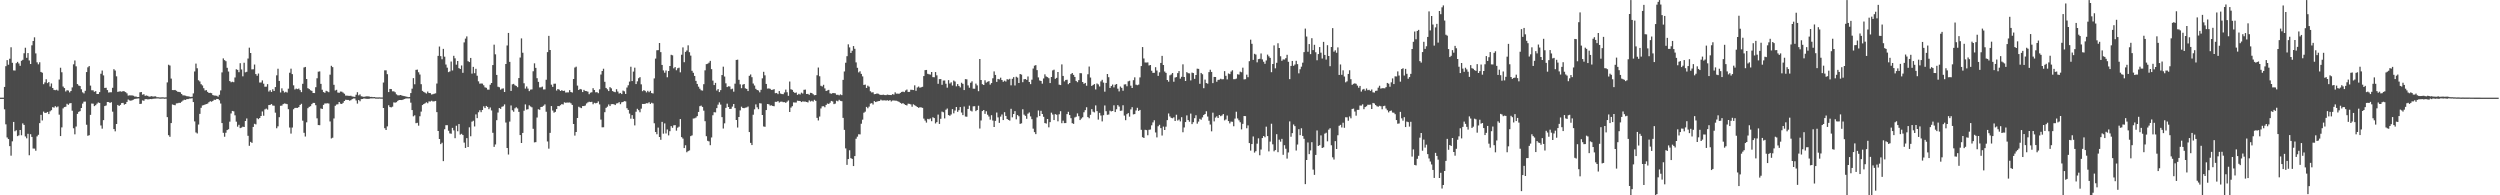 <?xml version="1.0" encoding="UTF-8"?>
<svg xmlns="http://www.w3.org/2000/svg" width="1920" height="150">
  <path d="M0 75.000h1v1.000H0zM1 75.000h1v1.000H1zM2 75.000h1v1.000H2zM3 66.769h1v17.220H3zM4 50.840h1v44.670H4zM5 46.162h1v59.425H5zM6 49.699h1v57.100H6zM7 45.127h1v67.099H7zM8 36.290h1v83.248H8zM9 48.254h1v60.291H9zM10 54.073h1v39.558H10zM11 54.182h1v46.612H11zM12 48.512h1v51.522H12zM13 47.509h1v57.020H13zM14 48.753h1v55.219H14zM15 50.513h1v49.322H15zM16 46.677h1v57.228H16zM17 45.915h1v48.848H17zM18 40.899h1v55.062H18zM19 36.683h1v68.135H19zM20 44.401h1v61.847H20zM21 40.766h1v62.003H21zM22 46.442h1v72.790H22zM23 49.128h1v53.924H23zM24 34.808h1v70.377H24zM25 31.492h1v82.585H25zM26 28.660h1v85.490H26zM27 41.005h1v74.740H27zM28 47.853h1v56.881H28zM29 49.432h1v54.091H29zM30 47.804h1v46.758H30zM31 55.261h1v32.974H31zM32 55.857h1v36.648H32zM33 64.674h1v21.034H33zM34 63.305h1v23.447H34zM35 60.880h1v25.756H35zM36 63.850h1v22.101H36zM37 63.033h1v24.586H37zM38 66.413h1v19.081H38zM39 64.117h1v20.524H39zM40 67.581h1v14.678H40zM41 69.036h1v13.651H41zM42 69.275h1v12.309H42zM43 68.913h1v13.522H43zM44 69.598h1v12.150H44zM45 61.084h1v26.965H45zM46 52.004h1v52.486H46zM47 55.493h1v42.345H47zM48 66.453h1v16.809H48zM49 67.647h1v14.566H49zM50 70.249h1v11.740H50zM51 69.294h1v10.432H51zM52 69.554h1v10.957H52zM53 70.958h1v8.434H53zM54 69.897h1v9.242H54zM55 67.124h1v17.907H55zM56 49.426h1v49.081H56zM57 46.433h1v56.717H57zM58 50.949h1v46.231H58zM59 64.555h1v22.881H59zM60 65.694h1v20.216H60zM61 66.111h1v19.225H61zM62 68.570h1v14.383H62zM63 70.925h1v8.652H63zM64 71.713h1v6.389H64zM65 69.710h1v8.314H65zM66 55.339h1v40.435H66zM67 51.705h1v52.588H67zM68 50.731h1v53.111H68zM69 65.745h1v22.489H69zM70 69.308h1v10.231H70zM71 69.367h1v10.249H71zM72 70.492h1v11.003H72zM73 70.005h1v10.765H73zM74 72.198h1v7.444H74zM75 72.190h1v6.509H75zM76 70.742h1v8.317H76zM77 56.651h1v39.711H77zM78 54.155h1v44.658H78zM79 57.897h1v34.368H79zM80 67.525h1v13.928H80zM81 67.381h1v13.593H81zM82 69.161h1v9.196H82zM83 71.059h1v7.338H83zM84 70.841h1v8.198H84zM85 70.869h1v7.629H85zM86 67.442h1v18.318H86zM87 53.157h1v45.953H87zM88 54.170h1v46.679H88zM89 58.605h1v36.610H89zM90 70.562h1v10.016H90zM91 70.231h1v11.157H91zM92 70.152h1v10.376H92zM93 70.431h1v8.718H93zM94 69.964h1v9.039H94zM95 70.215h1v10.129H95zM96 70.770h1v9.095H96zM97 71.675h1v6.619H97zM98 73.425h1v3.038H98zM99 73.238h1v3.885H99zM100 73.283h1v4.064H100zM101 73.258h1v3.729H101zM102 73.518h1v3.021H102zM103 74.124h1v1.851H103zM104 74.153h1v1.678H104zM105 74.568h1v1.086H105zM106 74.471h1v1.104H106zM107 70.901h1v8.992H107zM108 70.638h1v9.020H108zM109 72.717h1v4.384H109zM110 72.334h1v5.062H110zM111 73.588h1v2.576H111zM112 73.322h1v2.794H112zM113 73.631h1v2.689H113zM114 74.265h1v1.947H114zM115 74.061h1v1.995H115zM116 73.817h1v2.328H116zM117 74.196h1v1.707H117zM118 74.026h1v1.736H118zM119 73.979h1v1.755H119zM120 74.642h1v1.000H120zM121 74.629h1v1.000H121zM122 74.799h1v1.000H122zM123 74.824h1v1.000H123zM124 74.723h1v1.000H124zM125 74.746h1v1.000H125zM126 74.854h1v1.000H126zM127 74.766h1v1.000H127zM128 63.281h1v26.695H128zM129 49.733h1v54.082H129zM130 50.304h1v54.734H130zM131 60.377h1v34.159H131zM132 69.180h1v11.025H132zM133 69.220h1v11.347H133zM134 69.074h1v11.779H134zM135 69.742h1v9.675H135zM136 70.447h1v8.854H136zM137 70.619h1v8.329H137zM138 70.881h1v8.122H138zM139 72.153h1v5.971H139zM140 73.202h1v4.081H140zM141 73.247h1v3.370H141zM142 73.483h1v3.267H142zM143 73.881h1v2.262H143zM144 73.967h1v2.141H144zM145 74.200h1v1.525H145zM146 74.441h1v1.224H146zM147 74.300h1v1.164H147zM148 71.751h1v6.618H148zM149 54.875h1v38.360H149zM150 48.865h1v52.876H150zM151 52.409h1v50.084H151zM152 61.639h1v33.988H152zM153 62.573h1v24.894H153zM154 64.684h1v18.088H154zM155 65.640h1v15.357H155zM156 67.720h1v12.997H156zM157 69.484h1v10.792H157zM158 69.226h1v10.679H158zM159 70.545h1v9.003H159zM160 71.420h1v7.062H160zM161 71.247h1v6.488H161zM162 71.581h1v6.573H162zM163 72.995h1v4.536H163zM164 73.392h1v3.205H164zM165 73.422h1v3.261H165zM166 73.574h1v2.398H166zM167 74.238h1v1.808H167zM168 72.813h1v4.183H168zM169 69.420h1v10.073H169zM170 55.620h1v38.898H170zM171 44.849h1v57.133H171zM172 46.168h1v58.850H172zM173 46.980h1v54.953H173zM174 52.087h1v47.805H174zM175 54.922h1v44.378H175zM176 62.243h1v31.177H176zM177 63.197h1v23.919H177zM178 62.783h1v22.405H178zM179 63.149h1v22.356H179zM180 59.505h1v29.054H180zM181 53.187h1v40.240H181zM182 53.662h1v43.605H182zM183 55.466h1v40.393H183zM184 48.517h1v49.914H184zM185 53.359h1v44.641H185zM186 58.625h1v38.662H186zM187 48.198h1v49.354H187zM188 55.573h1v37.354H188zM189 55.159h1v35.806H189zM190 44.953h1v59.319H190zM191 36.631h1v75.330H191zM192 40.697h1v68.266H192zM193 53.293h1v56.446H193zM194 53.192h1v44.288H194zM195 49.556h1v45.541H195zM196 56.881h1v38.656H196zM197 58.148h1v32.615H197zM198 56.458h1v35.096H198zM199 63.376h1v27.224H199zM200 63.356h1v25.752H200zM201 61.733h1v23.862H201zM202 64.265h1v24.623H202zM203 66.594h1v17.437H203zM204 66.537h1v16.855H204zM205 64.600h1v19.583H205zM206 70.281h1v10.421H206zM207 69.290h1v11.249H207zM208 70.606h1v9.331H208zM209 68.564h1v12.464H209zM210 69.901h1v11.316H210zM211 66.888h1v19.654H211zM212 57.832h1v40.681H212zM213 52.781h1v44.238H213zM214 62.146h1v27.845H214zM215 71.035h1v10.197H215zM216 67.836h1v13.284H216zM217 69.755h1v10.216H217zM218 71.046h1v8.422H218zM219 70.487h1v9.180H219zM220 71.065h1v8.923H220zM221 68.108h1v15.753H221zM222 55.867h1v42.067H222zM223 52.720h1v49.863H223zM224 56.909h1v41.029H224zM225 65.543h1v18.374H225zM226 68.693h1v14.216H226zM227 68.033h1v14.783H227zM228 68.464h1v14.432H228zM229 68.017h1v14.221H229zM230 69.226h1v11.346H230zM231 70.737h1v8.967H231zM232 64.372h1v28.325H232zM233 51.794h1v50.195H233zM234 51.417h1v53.439H234zM235 60.650h1v33.280H235zM236 67.725h1v15.371H236zM237 68.414h1v13.634H237zM238 69.315h1v12.255H238zM239 69.788h1v10.184H239zM240 71.407h1v7.604H240zM241 71.457h1v7.582H241zM242 66.955h1v13.863H242zM243 60.099h1v30.794H243zM244 55.039h1v41.004H244zM245 54.847h1v41.287H245zM246 64.412h1v18.889H246zM247 68.931h1v14.757H247zM248 70.690h1v9.862H248zM249 71.253h1v8.205H249zM250 69.725h1v9.724H250zM251 70.188h1v9.108H251zM252 70.818h1v8.699H252zM253 57.340h1v35.936H253zM254 50.528h1v55.809H254zM255 51.563h1v54.204H255zM256 65.128h1v25.879H256zM257 69.487h1v11.793H257zM258 68.942h1v11.328H258zM259 71.076h1v9.011H259zM260 71.290h1v7.029H260zM261 70.278h1v9.318H261zM262 70.415h1v9.454H262zM263 71.097h1v7.835H263zM264 71.981h1v5.584H264zM265 73.431h1v3.147H265zM266 73.410h1v3.352H266zM267 73.584h1v3.141H267zM268 73.637h1v3.665H268zM269 73.547h1v3.411H269zM270 74.097h1v2.013H270zM271 74.248h1v1.398H271zM272 74.418h1v1.193H272zM273 72.766h1v4.395H273zM274 70.816h1v8.768H274zM275 73.222h1v3.555H275zM276 72.475h1v5.287H276zM277 73.939h1v2.194H277zM278 74.154h1v1.878H278zM279 74.376h1v1.218H279zM280 74.139h1v1.642H280zM281 73.992h1v1.901H281zM282 73.987h1v1.937H282zM283 74.066h1v1.813H283zM284 74.435h1v1.129H284zM285 74.396h1v1.153H285zM286 74.585h1v1.000H286zM287 74.491h1v1.023H287zM288 74.769h1v1.000H288zM289 74.801h1v1.000H289zM290 74.809h1v1.000H290zM291 74.750h1v1.000H291zM292 74.849h1v1.000H292zM293 74.847h1v1.000H293zM294 63.362h1v19.596H294zM295 54.036h1v44.430H295zM296 54.010h1v45.850H296zM297 56.970h1v40.096H297zM298 70.710h1v10.149H298zM299 68.317h1v13.887H299zM300 68.403h1v14.088H300zM301 70.141h1v11.758H301zM302 70.165h1v8.458H302zM303 70.844h1v8.010H303zM304 72.452h1v6.056H304zM305 73.157h1v4.315H305zM306 73.275h1v3.518H306zM307 72.971h1v3.806H307zM308 73.276h1v3.564H308zM309 73.604h1v3.004H309zM310 73.851h1v2.233H310zM311 74.044h1v1.691H311zM312 74.312h1v1.260H312zM313 74.609h1v1.000H313zM314 74.492h1v1.067H314zM315 71.462h1v7.392H315zM316 68.099h1v16.426H316zM317 59.985h1v29.345H317zM318 64.725h1v23.851H318zM319 53.651h1v40.967H319zM320 53.430h1v40.881H320zM321 55.513h1v40.996H321zM322 57.245h1v32.051H322zM323 64.676h1v21.058H323zM324 69.762h1v10.911H324zM325 70.587h1v9.306H325zM326 71.171h1v8.120H326zM327 71.858h1v6.669H327zM328 70.299h1v9.019H328zM329 71.400h1v6.476H329zM330 71.550h1v6.413H330zM331 72.627h1v4.725H331zM332 72.351h1v5.594H332zM333 71.978h1v5.869H333zM334 71.666h1v5.832H334zM335 64.131h1v21.992H335zM336 42.895h1v57.702H336zM337 35.724h1v71.003H337zM338 43.101h1v67.614H338zM339 45.526h1v64.109H339zM340 37.552h1v86.185H340zM341 43.507h1v55.764H341zM342 49.567h1v46.588H342zM343 51.973h1v44.168H343zM344 55.390h1v45.005H344zM345 54.858h1v47.567H345zM346 47.234h1v55.458H346zM347 54.134h1v44.060H347zM348 42.879h1v57.285H348zM349 44.789h1v61.363H349zM350 49.650h1v46.898H350zM351 46.847h1v53.956H351zM352 52.333h1v42.941H352zM353 53.008h1v50.373H353zM354 50.264h1v52.517H354zM355 55.908h1v47.842H355zM356 32.554h1v76.987H356zM357 29.633h1v83.974H357zM358 27.930h1v78.171H358zM359 47.026h1v65.851H359zM360 47.658h1v50.145H360zM361 44.468h1v60.196H361zM362 56.515h1v36.925H362zM363 51.377h1v41.335H363zM364 56.228h1v40.908H364zM365 52.832h1v35.008H365zM366 58.171h1v32.534H366zM367 62.464h1v23.734H367zM368 64.255h1v20.418H368zM369 64.102h1v22.085H369zM370 64.206h1v20.298H370zM371 65.497h1v16.153H371zM372 67.080h1v15.898H372zM373 67.427h1v13.938H373zM374 68.813h1v13.313H374zM375 68.861h1v15.007H375zM376 65.063h1v17.490H376zM377 63.756h1v21.066H377zM378 49.996h1v51.984H378zM379 34.305h1v78.489H379zM380 41.720h1v69.232H380zM381 57.542h1v34.775H381zM382 66.628h1v19.772H382zM383 67.000h1v15.991H383zM384 68.869h1v14.759H384zM385 68.104h1v13.911H385zM386 67.902h1v13.705H386zM387 70.667h1v9.517H387zM388 49.161h1v44.926H388zM389 34.908h1v78.774H389zM390 25.302h1v93.361H390zM391 47.539h1v45.862H391zM392 69.835h1v11.152H392zM393 64.775h1v19.901H393zM394 64.407h1v21.382H394zM395 65.490h1v17.704H395zM396 65.972h1v16.412H396zM397 66.980h1v16.323H397zM398 59.944h1v25.995H398zM399 44.165h1v59.552H399zM400 29.472h1v80.333H400zM401 40.489h1v61.581H401zM402 63.931h1v21.136H402zM403 68.048h1v12.132H403zM404 66.396h1v17.798H404zM405 68.047h1v15.801H405zM406 69.989h1v10.899H406zM407 68.804h1v12.950H407zM408 68.680h1v13.729H408zM409 54.745h1v44.160H409zM410 48.617h1v60.757H410zM411 52.138h1v57.023H411zM412 60.073h1v30.188H412zM413 62.872h1v21.033H413zM414 67.135h1v17.192H414zM415 67.086h1v15.085H415zM416 66.497h1v15.456H416zM417 68.706h1v12.512H417zM418 68.647h1v11.511H418zM419 61.241h1v24.548H419zM420 40.053h1v68.582H420zM421 27.554h1v86.600H421zM422 38.411h1v63.647H422zM423 65.034h1v16.446H423zM424 66.714h1v18.198H424zM425 64.326h1v22.190H425zM426 64.279h1v21.636H426zM427 69.541h1v14.207H427zM428 68.340h1v13.081H428zM429 68.859h1v12.717H429zM430 69.904h1v10.869H430zM431 69.237h1v10.689H431zM432 69.866h1v10.399H432zM433 69.650h1v8.961H433zM434 71.071h1v7.902H434zM435 70.964h1v7.804H435zM436 70.950h1v7.833H436zM437 69.246h1v9.451H437zM438 70.665h1v8.691H438zM439 71.060h1v9.538H439zM440 60.685h1v34.527H440zM441 51.878h1v52.276H441zM442 51.196h1v50.170H442zM443 65.748h1v24.862H443zM444 69.137h1v12.836H444zM445 68.323h1v14.258H445zM446 68.636h1v14.433H446zM447 70.688h1v10.769H447zM448 69.036h1v12.436H448zM449 69.866h1v11.202H449zM450 69.972h1v9.466H450zM451 70.425h1v8.230H451zM452 72.325h1v5.819H452zM453 71.183h1v7.209H453zM454 70.840h1v7.363H454zM455 67.734h1v12.352H455zM456 69.098h1v9.873H456zM457 70.913h1v8.458H457zM458 70.783h1v8.248H458zM459 71.577h1v6.294H459zM460 68.583h1v11.588H460zM461 57.259h1v34.590H461zM462 54.537h1v43.278H462zM463 52.768h1v44.978H463zM464 62.800h1v23.364H464zM465 67.528h1v15.317H465zM466 68.596h1v13.305H466zM467 69.953h1v10.264H467zM468 66.932h1v14.534H468zM469 67.856h1v12.160H469zM470 69.924h1v10.019H470zM471 70.488h1v9.569H471zM472 70.818h1v9.884H472zM473 68.485h1v10.971H473zM474 70.293h1v8.984H474zM475 71.830h1v6.629H475zM476 71.375h1v8.634H476zM477 72.224h1v6.388H477zM478 69.574h1v8.748H478zM479 70.132h1v7.523H479zM480 72.120h1v5.738H480zM481 67.243h1v15.866H481zM482 65.497h1v18.947H482zM483 62.673h1v24.580H483zM484 51.228h1v39.920H484zM485 62.272h1v26.164H485zM486 55.000h1v36.286H486zM487 51.960h1v44.358H487zM488 64.571h1v21.263H488zM489 62.438h1v21.099H489zM490 60.046h1v24.609H490zM491 59.217h1v27.026H491zM492 64.776h1v18.691H492zM493 70.033h1v9.771H493zM494 69.175h1v10.682H494zM495 69.779h1v9.920H495zM496 70.972h1v8.300H496zM497 69.751h1v9.612H497zM498 70.820h1v7.735H498zM499 69.741h1v10.078H499zM500 71.467h1v7.438H500zM501 71.757h1v7.646H501zM502 60.234h1v34.421H502zM503 44.990h1v56.372H503zM504 38.604h1v64.536H504zM505 38.509h1v59.513H505zM506 33.017h1v72.184H506zM507 40.034h1v67.337H507zM508 49.873h1v43.720H508zM509 54.071h1v48.572H509zM510 55.861h1v38.925H510zM511 54.117h1v48.362H511zM512 59.316h1v40.114H512zM513 54.541h1v49.458H513zM514 50.713h1v50.031H514zM515 42.089h1v54.773H515zM516 42.501h1v55.667H516zM517 52.476h1v43.780H517zM518 51.496h1v44.585H518zM519 53.977h1v46.395H519zM520 52.419h1v45.619H520zM521 51.951h1v45.306H521zM522 55.541h1v35.881H522zM523 42.053h1v63.247H523zM524 36.390h1v70.067H524zM525 47.765h1v65.939H525zM526 39.847h1v71.735H526zM527 38.780h1v78.147H527zM528 34.839h1v81.212H528zM529 40.069h1v75.429H529zM530 42.692h1v61.840H530zM531 54.373h1v49.627H531zM532 55.924h1v35.099H532zM533 58.311h1v32.582H533zM534 62.127h1v28.179H534zM535 64.442h1v24.736H535zM536 66.544h1v19.439H536zM537 68.166h1v13.378H537zM538 69.339h1v11.752H538zM539 69.605h1v12.504H539zM540 64.684h1v20.299H540zM541 53.995h1v39.111H541zM542 49.254h1v55.355H542zM543 48.947h1v59.176H543zM544 48.150h1v60.440H544zM545 46.750h1v64.745H545zM546 53.086h1v52.492H546zM547 61.882h1v26.656H547zM548 65.335h1v20.836H548zM549 63.644h1v22.690H549zM550 69.538h1v13.519H550zM551 68.422h1v11.983H551zM552 70.700h1v7.966H552zM553 69.214h1v11.107H553zM554 57.639h1v32.298H554zM555 51.179h1v47.532H555zM556 58.781h1v35.920H556zM557 63.991h1v18.864H557zM558 66.844h1v12.786H558zM559 66.265h1v15.894H559zM560 66.400h1v17.293H560zM561 68.543h1v15.013H561zM562 68.076h1v13.801H562zM563 70.398h1v9.488H563zM564 64.252h1v18.809H564zM565 46.040h1v46.131H565zM566 45.820h1v52.115H566zM567 61.295h1v28.565H567zM568 64.755h1v20.041H568zM569 67.747h1v14.188H569zM570 65.012h1v17.922H570zM571 64.524h1v18.597H571zM572 67.824h1v14.858H572zM573 68.313h1v14.160H573zM574 69.933h1v11.910H574zM575 58.193h1v43.237H575zM576 57.174h1v52.569H576zM577 59.313h1v52.119H577zM578 64.165h1v23.974H578zM579 65.709h1v18.234H579zM580 68.188h1v12.010H580zM581 69.108h1v13.313H581zM582 69.485h1v14.372H582zM583 70.903h1v8.345H583zM584 68.944h1v10.496H584zM585 60.162h1v28.169H585zM586 55.130h1v41.996H586zM587 57.877h1v39.528H587zM588 64.444h1v20.096H588zM589 68.030h1v11.842H589zM590 67.887h1v12.233H590zM591 68.213h1v12.869H591zM592 69.074h1v11.838H592zM593 68.893h1v12.518H593zM594 68.429h1v13.192H594zM595 71.580h1v6.620H595zM596 71.368h1v6.868H596zM597 72.303h1v5.330H597zM598 69.963h1v8.796H598zM599 71.836h1v6.294H599zM600 72.238h1v5.798H600zM601 72.330h1v6.142H601zM602 71.023h1v7.393H602zM603 68.835h1v10.150H603zM604 70.862h1v7.238H604zM605 73.579h1v3.596H605zM606 62.624h1v23.406H606zM607 68.547h1v14.113H607zM608 68.995h1v12.558H608zM609 70.558h1v8.074H609zM610 71.449h1v7.279H610zM611 71.016h1v7.738H611zM612 72.846h1v4.478H612zM613 72.043h1v5.449H613zM614 72.563h1v5.029H614zM615 71.172h1v7.200H615zM616 71.839h1v6.027H616zM617 68.948h1v9.078H617zM618 68.790h1v9.240H618zM619 72.175h1v6.181H619zM620 72.100h1v6.619H620zM621 72.802h1v4.288H621zM622 71.269h1v6.695H622zM623 71.465h1v5.929H623zM624 72.342h1v5.674H624zM625 73.163h1v3.500H625zM626 72.938h1v4.537H626zM627 57.795h1v32.739H627zM628 51.889h1v40.631H628zM629 58.550h1v30.941H629zM630 65.883h1v17.418H630zM631 66.423h1v15.218H631zM632 65.145h1v16.394H632zM633 67.875h1v14.524H633zM634 69.887h1v10.716H634zM635 69.428h1v10.105H635zM636 69.038h1v10.808H636zM637 71.666h1v7.230H637zM638 71.966h1v5.571H638zM639 71.524h1v6.402H639zM640 71.486h1v8.481H640zM641 71.663h1v7.885H641zM642 72.804h1v4.574H642zM643 72.745h1v5.080H643zM644 73.213h1v3.417H644zM645 72.513h1v4.975H645zM646 73.086h1v4.614H646zM647 61.341h1v29.177H647zM648 54.867h1v44.862H648zM649 48.159h1v65.794H649zM650 43.159h1v83.451H650zM651 34.026h1v88.140H651zM652 36.408h1v79.014H652zM653 40.653h1v80.800H653zM654 38.951h1v83.132H654zM655 35.379h1v92.143H655zM656 37.463h1v82.379H656zM657 47.901h1v58.645H657zM658 52.058h1v52.896H658zM659 55.611h1v47.528H659zM660 54.723h1v48.518H660zM661 56.715h1v38.303H661zM662 58.681h1v33.249H662zM663 65.226h1v21.334H663zM664 64.978h1v20.792H664zM665 67.538h1v14.561H665zM666 65.793h1v17.339H666zM667 66.585h1v15.269H667zM668 70.115h1v9.425H668zM669 71.009h1v8.219H669zM670 70.844h1v9.416H670zM671 72.321h1v5.330H671zM672 72.171h1v6.196H672zM673 71.795h1v6.222H673zM674 72.011h1v5.636H674zM675 72.625h1v4.936H675zM676 72.907h1v3.621H676zM677 72.855h1v4.306H677zM678 72.724h1v4.406H678zM679 73.013h1v4.022H679zM680 73.079h1v4.171H680zM681 72.678h1v4.312H681zM682 72.857h1v4.581H682zM683 72.985h1v3.872H683zM684 73.032h1v4.882H684zM685 72.289h1v4.943H685zM686 72.666h1v4.500H686zM687 70.906h1v6.431H687zM688 71.929h1v5.429H688zM689 71.892h1v5.901H689zM690 72.021h1v6.210H690zM691 71.297h1v7.729H691zM692 70.590h1v9.071H692zM693 70.359h1v8.826H693zM694 70.756h1v9.255H694zM695 69.495h1v11.164H695zM696 68.779h1v12.202H696zM697 70.607h1v9.022H697zM698 70.567h1v9.183H698zM699 68.902h1v11.302H699zM700 68.970h1v13.007H700zM701 69.170h1v10.976H701zM702 65.524h1v15.272H702zM703 69.712h1v11.768H703zM704 67.196h1v14.966H704zM705 66.461h1v16.347H705zM706 67.404h1v14.983H706zM707 67.044h1v15.415H707zM708 66.665h1v16.187H708zM709 58.403h1v32.660H709zM710 53.869h1v38.743H710zM711 53.713h1v40.440H711zM712 56.680h1v34.633H712zM713 57.032h1v34.635H713zM714 57.273h1v33.694H714zM715 55.318h1v37.774H715zM716 59.214h1v30.871H716zM717 59.324h1v31.326H717zM718 55.322h1v39.520H718zM719 57.830h1v35.990H719zM720 64.350h1v23.659H720zM721 60.753h1v34.424H721zM722 60.745h1v30.472H722zM723 65.139h1v20.561H723zM724 61.862h1v24.335H724zM725 61.805h1v29.131H725zM726 64.312h1v19.945H726zM727 67.346h1v15.995H727zM728 61.527h1v26.842H728zM729 64.145h1v24.778H729zM730 63.244h1v24.657H730zM731 65.670h1v18.137H731zM732 61.858h1v25.167H732zM733 62.612h1v22.274H733zM734 66.327h1v15.872H734zM735 64.573h1v21.322H735zM736 65.986h1v18.657H736zM737 67.120h1v15.085H737zM738 63.532h1v22.910H738zM739 64.413h1v24.018H739zM740 69.186h1v12.635H740zM741 60.778h1v28.701H741zM742 60.905h1v28.736H742zM743 65.563h1v18.110H743zM744 67.373h1v13.792H744zM745 63.522h1v21.486H745zM746 62.442h1v23.174H746zM747 68.092h1v13.550H747zM748 68.161h1v13.399H748zM749 64.199h1v21.151H749zM750 65.594h1v18.887H750zM751 70.050h1v11.150H751zM752 45.303h1v53.416H752zM753 61.444h1v31.096H753zM754 64.654h1v20.645H754zM755 65.296h1v19.206H755zM756 61.637h1v25.803H756zM757 63.432h1v22.003H757zM758 62.752h1v25.366H758zM759 62.289h1v27.211H759zM760 64.970h1v26.950H760zM761 63.814h1v24.665H761zM762 60.092h1v32.469H762zM763 54.813h1v42.745H763zM764 57.530h1v35.274H764zM765 62.874h1v23.571H765zM766 60.618h1v29.548H766zM767 60.963h1v33.401H767zM768 59.666h1v29.889H768zM769 61.441h1v26.477H769zM770 62.829h1v29.368H770zM771 61.959h1v24.203H771zM772 62.603h1v26.422H772zM773 60.849h1v30.568H773zM774 61.124h1v30.992H774zM775 60.507h1v32.125H775zM776 65.538h1v17.996H776zM777 60.541h1v29.557H777zM778 59.259h1v28.311H778zM779 65.658h1v19.677H779zM780 58.925h1v32.708H780zM781 59.578h1v28.790H781zM782 63.739h1v25.539H782zM783 56.831h1v38.299H783zM784 57.312h1v37.417H784zM785 63.122h1v20.781H785zM786 60.866h1v27.173H786zM787 60.682h1v28.287H787zM788 61.339h1v29.908H788zM789 58.732h1v28.559H789zM790 62.990h1v23.370H790zM791 64.636h1v24.744H791zM792 61.190h1v30.373H792zM793 52.631h1v46.165H793zM794 50.418h1v51.063H794zM795 50.028h1v52.999H795zM796 53.838h1v36.303H796zM797 59.457h1v25.377H797zM798 61.797h1v27.342H798zM799 62.185h1v22.931H799zM800 64.280h1v23.260H800zM801 60.245h1v29.473H801zM802 57.102h1v37.411H802zM803 58.727h1v36.219H803zM804 59.238h1v32.158H804zM805 60.064h1v37.730H805zM806 63.809h1v29.974H806zM807 59.115h1v27.419H807zM808 54.076h1v33.860H808zM809 53.505h1v38.686H809zM810 60.512h1v27.130H810zM811 59.795h1v28.327H811zM812 55.314h1v37.859H812zM813 65.044h1v22.710H813zM814 65.315h1v20.087H814zM815 49.446h1v45.186H815zM816 58.303h1v34.352H816zM817 62.519h1v32.066H817zM818 61.379h1v33.154H818zM819 61.260h1v26.395H819zM820 64.672h1v21.203H820zM821 63.724h1v24.634H821zM822 56.956h1v33.801H822zM823 56.042h1v38.556H823zM824 57.483h1v37.657H824zM825 59.063h1v31.158H825zM826 62.171h1v27.486H826zM827 63.148h1v23.954H827zM828 61.525h1v27.730H828zM829 56.190h1v36.020H829zM830 56.264h1v34.752H830zM831 62.959h1v27.090H831zM832 64.340h1v21.877H832zM833 63.684h1v20.882H833zM834 65.843h1v16.513H834zM835 57.030h1v32.866H835zM836 51.114h1v39.729H836zM837 59.520h1v28.643H837zM838 66.005h1v17.831H838zM839 65.214h1v20.544H839zM840 64.576h1v21.762H840zM841 68.717h1v12.212H841zM842 64.105h1v21.257H842zM843 64.794h1v27.073H843zM844 66.389h1v20.311H844zM845 62.532h1v26.195H845zM846 61.311h1v31.946H846zM847 63.428h1v25.044H847zM848 70.391h1v10.594H848zM849 63.690h1v21.702H849zM850 56.817h1v31.327H850zM851 59.299h1v28.658H851zM852 67.555h1v17.432H852zM853 66.077h1v19.481H853zM854 64.948h1v20.282H854zM855 67.130h1v13.749H855zM856 65.057h1v20.989H856zM857 64.537h1v19.402H857zM858 68.115h1v12.615H858zM859 70.170h1v11.700H859zM860 66.439h1v18.703H860zM861 67.491h1v17.432H861zM862 69.672h1v11.153H862zM863 64.853h1v23.915H863zM864 64.725h1v27.569H864zM865 66.237h1v21.455H865zM866 62.467h1v24.375H866zM867 62.009h1v27.607H867zM868 65.795h1v18.226H868zM869 67.603h1v14.718H869zM870 61.601h1v26.275H870zM871 59.385h1v28.197H871zM872 65.036h1v19.776H872zM873 65.454h1v17.348H873zM874 64.996h1v20.206H874zM875 59.435h1v24.995H875zM876 50.760h1v48.924H876zM877 36.135h1v69.221H877zM878 44.888h1v61.070H878zM879 47.989h1v51.710H879zM880 47.999h1v51.924H880zM881 47.908h1v56.000H881zM882 50.290h1v49.397H882zM883 49.934h1v49.561H883zM884 54.308h1v41.946H884zM885 55.967h1v38.035H885zM886 55.912h1v36.475H886zM887 51.596h1v50.123H887zM888 54.185h1v51.343H888zM889 58.258h1v38.719H889zM890 55.576h1v40.268H890zM891 48.356h1v50.066H891zM892 42.930h1v61.149H892zM893 49.915h1v47.294H893zM894 54.918h1v44.932H894zM895 55.967h1v41.327H895zM896 61.422h1v30.835H896zM897 62.728h1v24.391H897zM898 57.862h1v31.587H898zM899 57.201h1v33.318H899zM900 56.050h1v34.774H900zM901 62.774h1v27.338H901zM902 59.534h1v33.396H902zM903 59.199h1v28.907H903zM904 56.190h1v36.399H904zM905 54.574h1v37.241H905zM906 60.400h1v32.822H906zM907 58.970h1v31.027H907zM908 49.422h1v52.182H908zM909 59.127h1v38.762H909zM910 62.194h1v31.578H910zM911 55.410h1v33.200H911zM912 56.197h1v36.033H912zM913 56.350h1v37.137H913zM914 61.731h1v25.504H914zM915 55.772h1v39.575H915zM916 56.118h1v37.722H916zM917 60.587h1v30.186H917zM918 57.597h1v30.914H918zM919 52.759h1v42.227H919zM920 52.892h1v40.494H920zM921 64.368h1v26.889H921zM922 56.023h1v35.930H922zM923 57.037h1v33.119H923zM924 67.754h1v20.567H924zM925 61.137h1v26.395H925zM926 63.778h1v21.681H926zM927 64.259h1v25.231H927zM928 55.386h1v37.361H928zM929 53.534h1v42.123H929zM930 55.245h1v45.596H930zM931 63.841h1v22.713H931zM932 59.079h1v34.135H932zM933 59.149h1v31.178H933zM934 62.793h1v26.525H934zM935 61.336h1v29.281H935zM936 61.179h1v27.142H936zM937 60.451h1v28.767H937zM938 60.949h1v27.754H938zM939 60.833h1v26.751H939zM940 54.639h1v37.821H940zM941 58.196h1v33.556H941zM942 60.991h1v27.738H942zM943 56.443h1v36.520H943zM944 56.928h1v37.834H944zM945 54.927h1v38.488H945zM946 53.944h1v39.591H946zM947 60.813h1v36.161H947zM948 60.818h1v30.273H948zM949 60.366h1v25.435H949zM950 57.013h1v33.958H950zM951 57.312h1v35.118H951zM952 55.062h1v38.826H952zM953 55.483h1v43.884H953zM954 51.945h1v43.164H954zM955 60.978h1v28.117H955zM956 60.850h1v28.354H956zM957 57.321h1v41.208H957zM958 59.289h1v37.024H958zM959 46.976h1v62.877H959zM960 30.485h1v85.171H960zM961 33.664h1v76.996H961zM962 45.961h1v58.835H962zM963 41.325h1v75.868H963zM964 41.879h1v74.234H964zM965 47.896h1v62.457H965zM966 45.430h1v60.795H966zM967 45.156h1v74.111H967zM968 41.036h1v73.798H968zM969 45.625h1v60.389H969zM970 47.401h1v57.065H970zM971 48.992h1v56.446H971zM972 46.424h1v50.880H972zM973 41.909h1v62.568H973zM974 43.248h1v73.009H974zM975 44.463h1v64.274H975zM976 55.432h1v39.621H976zM977 49.177h1v61.654H977zM978 34.885h1v81.352H978zM979 52.467h1v62.764H979zM980 48.250h1v54.795H980zM981 33.225h1v83.668H981zM982 36.874h1v70.416H982zM983 43.234h1v65.580H983zM984 46.690h1v59.978H984zM985 45.632h1v73.271H985zM986 45.718h1v65.775H986zM987 44.694h1v69.537H987zM988 42.096h1v79.730H988zM989 47.439h1v69.639H989zM990 60.791h1v32.421H990zM991 50.620h1v54.414H991zM992 46.786h1v55.477H992zM993 50.517h1v45.080H993zM994 49.549h1v47.329H994zM995 46.709h1v68.893H995zM996 49.241h1v61.772H996zM997 56.319h1v42.929H997zM998 53.194h1v50.614H998zM999 51.206h1v47.295H999zM1000 48.113h1v56.262H1000zM1001 40.051h1v66.524H1001zM1002 21.952h1v119.476H1002zM1003 28.057h1v94.803H1003zM1004 39.741h1v69.697H1004zM1005 33.840h1v84.518H1005zM1006 41.574h1v73.925H1006zM1007 29.313h1v79.920H1007zM1008 38.477h1v91.779H1008zM1009 34.409h1v99.907H1009zM1010 40.152h1v78.852H1010zM1011 46.282h1v53.931H1011zM1012 41.501h1v70.594H1012zM1013 36.127h1v75.372H1013zM1014 40.428h1v63.554H1014zM1015 44.953h1v68.712H1015zM1016 32.178h1v80.955H1016zM1017 42.212h1v60.439H1017zM1018 45.787h1v56.173H1018zM1019 34.697h1v73.836H1019zM1020 43.026h1v56.570H1020zM1021 50.837h1v47.657H1021zM1022 36.111h1v75.447H1022zM1023 21.609h1v99.234H1023zM1024 39.706h1v82.797H1024zM1025 38.676h1v69.690H1025zM1026 40.493h1v73.942H1026zM1027 36.407h1v67.469H1027zM1028 57.570h1v39.068H1028zM1029 49.495h1v46.412H1029zM1030 57.457h1v40.426H1030zM1031 54.019h1v40.238H1031zM1032 58.799h1v39.357H1032zM1033 63.219h1v26.828H1033zM1034 62.488h1v27.611H1034zM1035 56.804h1v35.929H1035zM1036 53.972h1v35.485H1036zM1037 60.816h1v30.085H1037zM1038 65.128h1v18.526H1038zM1039 64.383h1v19.016H1039zM1040 63.999h1v21.634H1040zM1041 64.357h1v24.453H1041zM1042 65.726h1v18.628H1042zM1043 67.362h1v17.017H1043zM1044 65.999h1v15.028H1044zM1045 70.344h1v10.749H1045zM1046 68.765h1v11.361H1046zM1047 68.259h1v15.603H1047zM1048 69.658h1v12.588H1048zM1049 67.931h1v13.664H1049zM1050 69.270h1v11.141H1050zM1051 68.956h1v11.520H1051zM1052 69.794h1v10.519H1052zM1053 68.712h1v14.986H1053zM1054 70.908h1v8.144H1054zM1055 71.113h1v8.368H1055zM1056 69.788h1v10.886H1056zM1057 69.639h1v11.952H1057zM1058 67.350h1v14.602H1058zM1059 65.826h1v15.421H1059zM1060 68.064h1v13.560H1060zM1061 67.715h1v16.197H1061zM1062 67.761h1v13.767H1062zM1063 67.837h1v13.392H1063zM1064 66.925h1v16.418H1064zM1065 63.698h1v20.982H1065zM1066 64.257h1v22.056H1066zM1067 66.594h1v18.641H1067zM1068 63.226h1v21.660H1068zM1069 60.195h1v26.232H1069zM1070 64.542h1v22.021H1070zM1071 58.601h1v29.107H1071zM1072 58.737h1v33.487H1072zM1073 54.838h1v40.168H1073zM1074 58.030h1v36.774H1074zM1075 62.717h1v23.210H1075zM1076 53.018h1v37.836H1076zM1077 52.420h1v40.252H1077zM1078 57.989h1v32.012H1078zM1079 52.901h1v44.702H1079zM1080 56.662h1v36.717H1080zM1081 60.470h1v33.328H1081zM1082 59.181h1v38.024H1082zM1083 56.746h1v36.791H1083zM1084 37.645h1v82.649H1084zM1085 32.102h1v82.647H1085zM1086 24.228h1v102.450H1086zM1087 30.139h1v96.864H1087zM1088 23.767h1v98.191H1088zM1089 22.940h1v96.692H1089zM1090 46.956h1v58.752H1090zM1091 48.092h1v54.039H1091zM1092 39.967h1v75.797H1092zM1093 32.083h1v75.127H1093zM1094 37.526h1v75.851H1094zM1095 35.528h1v75.552H1095zM1096 28.350h1v90.039H1096zM1097 8.741h1v112.975H1097zM1098 23.329h1v100.749H1098zM1099 12.309h1v114.007H1099zM1100 18.825h1v111.670H1100zM1101 35.003h1v101.638H1101zM1102 21.021h1v96.390H1102zM1103 18.308h1v101.432H1103zM1104 32.708h1v89.896H1104zM1105 8.435h1v128.262H1105zM1106 10.904h1v121.814H1106zM1107 5.613h1v139.163H1107zM1108 4.163h1v137.921H1108zM1109 15.750h1v115.585H1109zM1110 26.668h1v96.904H1110zM1111 27.403h1v79.257H1111zM1112 37.667h1v77.357H1112zM1113 43.840h1v67.541H1113zM1114 42.877h1v69.276H1114zM1115 38.495h1v67.468H1115zM1116 40.440h1v76.280H1116zM1117 35.220h1v84.332H1117zM1118 37.053h1v77.244H1118zM1119 45.332h1v61.969H1119zM1120 51.252h1v53.475H1120zM1121 56.124h1v42.378H1121zM1122 48.409h1v57.883H1122zM1123 52.703h1v44.734H1123zM1124 55.161h1v38.212H1124zM1125 52.002h1v43.113H1125zM1126 53.301h1v44.117H1126zM1127 55.078h1v44.452H1127zM1128 59.028h1v30.375H1128zM1129 50.024h1v40.999H1129zM1130 52.384h1v45.870H1130zM1131 52.830h1v44.469H1131zM1132 53.855h1v37.298H1132zM1133 54.433h1v37.240H1133zM1134 49.250h1v52.659H1134zM1135 56.081h1v40.252H1135zM1136 54.629h1v37.338H1136zM1137 49.587h1v45.367H1137zM1138 57.349h1v37.105H1138zM1139 54.551h1v43.802H1139zM1140 49.351h1v54.374H1140zM1141 43.047h1v58.974H1141zM1142 46.796h1v49.899H1142zM1143 43.938h1v66.377H1143zM1144 40.004h1v73.389H1144zM1145 49.444h1v51.299H1145zM1146 49.496h1v47.689H1146zM1147 40.582h1v70.926H1147zM1148 39.373h1v77.607H1148zM1149 50.611h1v57.265H1149zM1150 57.539h1v35.663H1150zM1151 53.483h1v40.826H1151zM1152 57.739h1v29.715H1152zM1153 61.973h1v25.930H1153zM1154 54.866h1v34.374H1154zM1155 61.736h1v27.067H1155zM1156 58.979h1v30.070H1156zM1157 43.535h1v73.424H1157zM1158 33.696h1v78.675H1158zM1159 49.374h1v49.834H1159zM1160 59.124h1v29.820H1160zM1161 60.551h1v29.448H1161zM1162 59.867h1v34.183H1162zM1163 59.622h1v28.054H1163zM1164 57.352h1v35.614H1164zM1165 59.985h1v30.581H1165zM1166 62.465h1v31.679H1166zM1167 39.753h1v74.463H1167zM1168 22.397h1v124.380H1168zM1169 28.320h1v106.144H1169zM1170 21.455h1v105.931H1170zM1171 26.384h1v108.772H1171zM1172 31.360h1v90.082H1172zM1173 33.178h1v88.242H1173zM1174 43.435h1v68.570H1174zM1175 41.739h1v68.546H1175zM1176 36.353h1v66.775H1176zM1177 50.622h1v53.951H1177zM1178 46.676h1v58.954H1178zM1179 39.292h1v77.482H1179zM1180 41.019h1v67.329H1180zM1181 34.202h1v75.272H1181zM1182 36.517h1v73.242H1182zM1183 43.794h1v67.339H1183zM1184 46.103h1v59.972H1184zM1185 29.786h1v80.765H1185zM1186 38.586h1v77.038H1186zM1187 48.295h1v52.141H1187zM1188 55.040h1v46.756H1188zM1189 46.194h1v58.808H1189zM1190 38.471h1v61.101H1190zM1191 41.069h1v60.828H1191zM1192 44.871h1v62.664H1192zM1193 44.423h1v58.067H1193zM1194 53.122h1v47.225H1194zM1195 45.934h1v59.821H1195zM1196 48.098h1v50.269H1196zM1197 54.831h1v40.304H1197zM1198 57.243h1v32.957H1198zM1199 51.375h1v46.289H1199zM1200 47.767h1v52.906H1200zM1201 55.068h1v33.286H1201zM1202 57.177h1v33.774H1202zM1203 58.050h1v33.308H1203zM1204 62.385h1v26.123H1204zM1205 60.137h1v28.037H1205zM1206 57.656h1v36.602H1206zM1207 59.220h1v31.717H1207zM1208 51.811h1v46.600H1208zM1209 29.919h1v91.262H1209zM1210 30.050h1v91.703H1210zM1211 47.059h1v63.678H1211zM1212 17.067h1v112.854H1212zM1213 9.520h1v125.922H1213zM1214 35.033h1v71.851H1214zM1215 45.366h1v63.830H1215zM1216 47.359h1v63.403H1216zM1217 36.601h1v74.028H1217zM1218 37.506h1v66.690H1218zM1219 48.432h1v56.370H1219zM1220 38.914h1v78.691H1220zM1221 42.188h1v66.417H1221zM1222 49.542h1v59.681H1222zM1223 29.767h1v83.155H1223zM1224 28.592h1v88.425H1224zM1225 30.693h1v93.980H1225zM1226 33.139h1v92.808H1226zM1227 25.323h1v106.396H1227zM1228 34.495h1v75.934H1228zM1229 45.066h1v52.633H1229zM1230 36.947h1v88.524H1230zM1231 28.313h1v96.797H1231zM1232 52.375h1v44.410H1232zM1233 52.500h1v49.202H1233zM1234 53.127h1v39.081H1234zM1235 58.778h1v29.107H1235zM1236 56.553h1v37.969H1236zM1237 57.453h1v32.352H1237zM1238 60.890h1v32.846H1238zM1239 66.894h1v20.639H1239zM1240 49.757h1v64.658H1240zM1241 44.228h1v85.253H1241zM1242 51.364h1v57.861H1242zM1243 53.912h1v46.855H1243zM1244 57.529h1v36.453H1244zM1245 60.367h1v29.453H1245zM1246 60.817h1v24.807H1246zM1247 61.266h1v26.448H1247zM1248 62.298h1v27.019H1248zM1249 61.648h1v27.302H1249zM1250 45.529h1v61.147H1250zM1251 10.731h1v132.099H1251zM1252 0.075h1v149.851H1252zM1253 15.301h1v129.938H1253zM1254 45.005h1v81.246H1254zM1255 15.834h1v98.895H1255zM1256 35.654h1v84.184H1256zM1257 43.573h1v57.772H1257zM1258 45.134h1v66.618H1258zM1259 36.829h1v65.934H1259zM1260 43.467h1v60.861H1260zM1261 8.387h1v117.545H1261zM1262 3.732h1v138.330H1262zM1263 26.256h1v99.628H1263zM1264 26.422h1v97.462H1264zM1265 37.148h1v90.000H1265zM1266 43.172h1v64.052H1266zM1267 30.832h1v81.752H1267zM1268 28.079h1v87.851H1268zM1269 41.002h1v65.673H1269zM1270 47.690h1v49.171H1270zM1271 18.460h1v131.466H1271zM1272 3.564h1v145.513H1272zM1273 1.434h1v134.745H1273zM1274 0.073h1v130.095H1274zM1275 3.468h1v129.941H1275zM1276 11.624h1v126.333H1276zM1277 18.875h1v105.756H1277zM1278 12.235h1v129.315H1278zM1279 35.200h1v80.158H1279zM1280 29.058h1v86.857H1280zM1281 37.506h1v74.170H1281zM1282 37.538h1v75.841H1282zM1283 35.530h1v87.411H1283zM1284 31.438h1v79.650H1284zM1285 37.671h1v74.424H1285zM1286 40.415h1v72.840H1286zM1287 44.435h1v63.875H1287zM1288 50.149h1v49.188H1288zM1289 47.405h1v56.626H1289zM1290 46.915h1v54.520H1290zM1291 51.488h1v47.235H1291zM1292 50.416h1v48.422H1292zM1293 46.126h1v54.724H1293zM1294 52.394h1v45.447H1294zM1295 54.931h1v38.170H1295zM1296 50.747h1v48.810H1296zM1297 45.455h1v56.809H1297zM1298 54.325h1v44.585H1298zM1299 52.611h1v52.178H1299zM1300 49.232h1v50.447H1300zM1301 57.857h1v31.311H1301zM1302 56.615h1v35.925H1302zM1303 50.955h1v58.110H1303zM1304 52.932h1v52.541H1304zM1305 53.812h1v45.857H1305zM1306 45.807h1v62.468H1306zM1307 43.473h1v63.735H1307zM1308 46.560h1v56.726H1308zM1309 45.742h1v57.563H1309zM1310 35.017h1v78.619H1310zM1311 48.661h1v50.491H1311zM1312 58.435h1v37.728H1312zM1313 42.489h1v70.612H1313zM1314 34.756h1v95.844H1314zM1315 32.448h1v97.297H1315zM1316 54.152h1v46.257H1316zM1317 51.784h1v42.425H1317zM1318 57.369h1v34.407H1318zM1319 57.720h1v30.836H1319zM1320 52.797h1v40.088H1320zM1321 54.605h1v38.123H1321zM1322 59.189h1v31.557H1322zM1323 45.412h1v63.372H1323zM1324 34.413h1v78.980H1324zM1325 49.272h1v63.062H1325zM1326 54.849h1v40.798H1326zM1327 57.152h1v35.005H1327zM1328 56.195h1v40.627H1328zM1329 58.011h1v34.762H1329zM1330 56.903h1v33.562H1330zM1331 50.448h1v42.450H1331zM1332 51.912h1v38.844H1332zM1333 38.123h1v66.096H1333zM1334 28.440h1v103.995H1334zM1335 12.086h1v130.803H1335zM1336 22.047h1v111.894H1336zM1337 37.884h1v80.109H1337zM1338 28.996h1v87.505H1338zM1339 41.008h1v74.339H1339zM1340 52.358h1v57.511H1340zM1341 39.161h1v69.888H1341zM1342 48.730h1v55.379H1342zM1343 47.874h1v48.353H1343zM1344 51.813h1v47.738H1344zM1345 38.887h1v76.035H1345zM1346 33.160h1v74.391H1346zM1347 42.609h1v63.583H1347zM1348 31.374h1v90.285H1348zM1349 41.962h1v64.393H1349zM1350 46.361h1v52.249H1350zM1351 39.061h1v97.345H1351zM1352 32.829h1v102.154H1352zM1353 49.690h1v56.267H1353zM1354 46.381h1v61.566H1354zM1355 43.549h1v63.890H1355zM1356 43.897h1v74.177H1356zM1357 34.795h1v90.456H1357zM1358 32.513h1v85.698H1358zM1359 29.824h1v87.617H1359zM1360 38.755h1v82.453H1360zM1361 32.253h1v85.499H1361zM1362 33.134h1v80.837H1362zM1363 38.528h1v66.497H1363zM1364 38.462h1v67.090H1364zM1365 41.029h1v70.691H1365zM1366 42.123h1v71.436H1366zM1367 41.021h1v67.772H1367zM1368 56.308h1v43.751H1368zM1369 48.076h1v48.697H1369zM1370 44.347h1v54.457H1370zM1371 56.641h1v37.300H1371zM1372 51.632h1v49.236H1372zM1373 53.037h1v46.546H1373zM1374 56.528h1v33.865H1374zM1375 34.166h1v72.340H1375zM1376 18.450h1v105.187H1376zM1377 16.658h1v111.575H1377zM1378 33.649h1v90.213H1378zM1379 9.768h1v119.671H1379zM1380 17.609h1v124.350H1380zM1381 36.209h1v81.751H1381zM1382 37.884h1v67.832H1382zM1383 30.925h1v87.748H1383zM1384 34.427h1v80.209H1384zM1385 44.795h1v56.740H1385zM1386 41.266h1v74.344H1386zM1387 36.204h1v76.879H1387zM1388 38.916h1v74.110H1388zM1389 28.095h1v93.637H1389zM1390 22.247h1v104.737H1390zM1391 32.027h1v94.695H1391zM1392 36.658h1v62.625H1392zM1393 18.789h1v122.142H1393zM1394 40.838h1v86.724H1394zM1395 52.335h1v46.523H1395zM1396 20.890h1v96.350H1396zM1397 22.652h1v99.200H1397zM1398 44.332h1v73.548H1398zM1399 56.153h1v39.886H1399zM1400 50.443h1v44.804H1400zM1401 56.516h1v34.183H1401zM1402 58.957h1v29.792H1402zM1403 58.506h1v38.959H1403zM1404 54.285h1v40.095H1404zM1405 60.978h1v30.152H1405zM1406 39.297h1v63.326H1406zM1407 29.759h1v84.849H1407zM1408 37.650h1v77.311H1408zM1409 60.134h1v31.483H1409zM1410 57.454h1v35.710H1410zM1411 53.634h1v39.729H1411zM1412 55.253h1v37.996H1412zM1413 60.418h1v27.445H1413zM1414 51.629h1v47.295H1414zM1415 59.645h1v33.670H1415zM1416 50.694h1v56.235H1416zM1417 18.294h1v115.936H1417zM1418 0.073h1v149.852H1418zM1419 17.596h1v109.108H1419zM1420 20.531h1v100.084H1420zM1421 16.016h1v117.066H1421zM1422 27.390h1v101.599H1422zM1423 38.824h1v77.972H1423zM1424 34.718h1v75.431H1424zM1425 34.592h1v97.471H1425zM1426 31.147h1v84.718H1426zM1427 37.242h1v80.863H1427zM1428 25.704h1v107.996H1428zM1429 27.543h1v94.685H1429zM1430 33.306h1v81.661H1430zM1431 16.511h1v113.589H1431zM1432 32.008h1v94.120H1432zM1433 42.943h1v71.616H1433zM1434 22.702h1v85.418H1434zM1435 13.590h1v136.336H1435zM1436 26.482h1v93.984H1436zM1437 12.825h1v137.101H1437zM1438 14.533h1v112.477H1438zM1439 10.883h1v118.019H1439zM1440 9.037h1v137.375H1440zM1441 14.100h1v112.329H1441zM1442 3.749h1v124.909H1442zM1443 27.489h1v98.225H1443zM1444 27.600h1v93.259H1444zM1445 18.856h1v116.957H1445zM1446 33.155h1v74.596H1446zM1447 36.988h1v85.412H1447zM1448 37.596h1v70.953H1448zM1449 40.398h1v68.756H1449zM1450 47.880h1v62.648H1450zM1451 44.400h1v65.619H1451zM1452 50.482h1v47.497H1452zM1453 48.400h1v52.236H1453zM1454 52.294h1v51.493H1454zM1455 56.381h1v37.512H1455zM1456 54.600h1v38.539H1456zM1457 52.507h1v43.567H1457zM1458 54.479h1v43.684H1458zM1459 49.058h1v53.968H1459zM1460 58.655h1v40.930H1460zM1461 56.504h1v46.094H1461zM1462 48.257h1v64.499H1462zM1463 41.897h1v68.324H1463zM1464 43.424h1v58.220H1464zM1465 52.075h1v44.760H1465zM1466 45.254h1v69.150H1466zM1467 42.109h1v68.381H1467zM1468 52.068h1v43.994H1468zM1469 46.909h1v53.206H1469zM1470 49.742h1v52.421H1470zM1471 54.431h1v41.551H1471zM1472 58.500h1v40.577H1472zM1473 45.834h1v59.317H1473zM1474 50.216h1v46.870H1474zM1475 46.119h1v60.241H1475zM1476 32.182h1v91.167H1476zM1477 36.780h1v84.227H1477zM1478 51.309h1v56.088H1478zM1479 40.597h1v68.278H1479zM1480 34.982h1v82.078H1480zM1481 45.105h1v76.291H1481zM1482 52.751h1v44.903H1482zM1483 51.537h1v44.333H1483zM1484 52.277h1v41.105H1484zM1485 56.056h1v40.410H1485zM1486 56.096h1v43.484H1486zM1487 50.525h1v50.170H1487zM1488 61.196h1v32.954H1488zM1489 49.646h1v51.424H1489zM1490 25.924h1v98.221H1490zM1491 24.474h1v96.372H1491zM1492 57.425h1v37.979H1492zM1493 60.847h1v33.367H1493zM1494 52.404h1v46.154H1494zM1495 54.052h1v41.156H1495zM1496 59.344h1v29.824H1496zM1497 59.261h1v31.484H1497zM1498 59.334h1v29.914H1498zM1499 49.398h1v47.313H1499zM1500 36.756h1v77.186H1500zM1501 17.287h1v102.873H1501zM1502 32.426h1v87.905H1502zM1503 36.665h1v80.966H1503zM1504 27.765h1v99.571H1504zM1505 31.656h1v81.747H1505zM1506 51.427h1v57.760H1506zM1507 54.214h1v50.240H1507zM1508 33.632h1v80.155H1508zM1509 45.621h1v67.113H1509zM1510 52.543h1v52.960H1510zM1511 44.135h1v61.631H1511zM1512 45.454h1v55.669H1512zM1513 51.332h1v43.201H1513zM1514 32.007h1v78.215H1514zM1515 33.016h1v75.389H1515zM1516 40.302h1v63.216H1516zM1517 32.360h1v71.932H1517zM1518 26.680h1v87.952H1518zM1519 47.563h1v56.882H1519zM1520 53.658h1v56.527H1520zM1521 40.122h1v79.531H1521zM1522 21.956h1v93.401H1522zM1523 23.439h1v107.449H1523zM1524 36.301h1v77.466H1524zM1525 44.940h1v65.393H1525zM1526 45.265h1v54.509H1526zM1527 46.452h1v55.863H1527zM1528 36.794h1v67.265H1528zM1529 31.989h1v78.234H1529zM1530 47.508h1v56.969H1530zM1531 53.857h1v40.966H1531zM1532 49.087h1v48.766H1532zM1533 45.710h1v51.425H1533zM1534 54.736h1v44.552H1534zM1535 51.977h1v49.134H1535zM1536 43.112h1v53.800H1536zM1537 47.318h1v54.806H1537zM1538 47.951h1v53.818H1538zM1539 48.760h1v53.086H1539zM1540 51.374h1v46.547H1540zM1541 33.839h1v74.911H1541zM1542 29.517h1v107.631H1542zM1543 12.928h1v110.513H1543zM1544 21.455h1v107.679H1544zM1545 27.467h1v102.273H1545zM1546 24.959h1v94.806H1546zM1547 36.148h1v81.803H1547zM1548 36.844h1v79.456H1548zM1549 31.719h1v83.540H1549zM1550 41.543h1v72.551H1550zM1551 49.658h1v59.957H1551zM1552 40.583h1v59.312H1552zM1553 39.083h1v81.518H1553zM1554 49.862h1v53.112H1554zM1555 43.409h1v68.031H1555zM1556 36.684h1v80.276H1556zM1557 37.446h1v68.040H1557zM1558 52.116h1v48.486H1558zM1559 26.172h1v85.474H1559zM1560 34.323h1v80.698H1560zM1561 43.465h1v57.161H1561zM1562 44.943h1v58.287H1562zM1563 38.635h1v72.789H1563zM1564 33.006h1v83.931H1564zM1565 31.144h1v84.468H1565zM1566 41.025h1v62.994H1566zM1567 42.118h1v59.094H1567zM1568 50.673h1v52.745H1568zM1569 52.799h1v43.177H1569zM1570 49.776h1v50.792H1570zM1571 49.018h1v46.349H1571zM1572 52.734h1v41.527H1572zM1573 47.938h1v52.885H1573zM1574 42.791h1v71.560H1574zM1575 49.622h1v61.908H1575zM1576 57.361h1v43.338H1576zM1577 52.894h1v41.728H1577zM1578 55.198h1v39.423H1578zM1579 54.911h1v36.146H1579zM1580 57.289h1v36.715H1580zM1581 57.529h1v35.811H1581zM1582 55.811h1v33.298H1582zM1583 32.865h1v92.662H1583zM1584 10.799h1v139.126H1584zM1585 38.008h1v93.395H1585zM1586 2.666h1v135.354H1586zM1587 15.778h1v121.661H1587zM1588 20.744h1v98.203H1588zM1589 34.637h1v72.833H1589zM1590 47.397h1v60.346H1590zM1591 40.357h1v63.539H1591zM1592 42.345h1v65.011H1592zM1593 37.740h1v76.628H1593zM1594 17.597h1v121.779H1594zM1595 21.529h1v113.255H1595zM1596 26.611h1v106.001H1596zM1597 27.682h1v117.208H1597zM1598 34.168h1v87.867H1598zM1599 40.130h1v74.176H1599zM1600 40.334h1v65.166H1600zM1601 31.770h1v83.477H1601zM1602 28.255h1v91.277H1602zM1603 16.664h1v113.649H1603zM1604 0.075h1v138.872H1604zM1605 2.297h1v147.629H1605zM1606 12.533h1v137.393H1606zM1607 16.485h1v131.546H1607zM1608 10.180h1v123.166H1608zM1609 18.095h1v122.659H1609zM1610 30.989h1v112.905H1610zM1611 33.588h1v84.392H1611zM1612 32.116h1v82.286H1612zM1613 46.034h1v59.277H1613zM1614 38.682h1v63.753H1614zM1615 43.222h1v59.920H1615zM1616 43.726h1v62.286H1616zM1617 45.144h1v56.075H1617zM1618 47.002h1v54.875H1618zM1619 51.035h1v48.373H1619zM1620 53.064h1v49.377H1620zM1621 34.812h1v70.142H1621zM1622 22.919h1v98.505H1622zM1623 19.349h1v116.957H1623zM1624 30.102h1v109.050H1624zM1625 15.191h1v110.388H1625zM1626 28.477h1v117.295H1626zM1627 47.421h1v49.104H1627zM1628 55.812h1v42.350H1628zM1629 57.031h1v40.811H1629zM1630 57.377h1v38.204H1630zM1631 60.158h1v35.569H1631zM1632 51.743h1v38.959H1632zM1633 49.743h1v43.652H1633zM1634 56.774h1v43.392H1634zM1635 36.302h1v71.010H1635zM1636 32.896h1v88.727H1636zM1637 40.812h1v70.678H1637zM1638 55.762h1v40.442H1638zM1639 57.581h1v36.474H1639zM1640 57.256h1v42.361H1640zM1641 57.276h1v37.959H1641zM1642 53.385h1v36.343H1642zM1643 51.197h1v50.315H1643zM1644 52.672h1v45.511H1644zM1645 52.704h1v49.988H1645zM1646 27.446h1v89.439H1646zM1647 29.888h1v81.044H1647zM1648 48.102h1v55.253H1648zM1649 49.700h1v48.229H1649zM1650 55.815h1v40.640H1650zM1651 52.971h1v41.442H1651zM1652 55.327h1v36.425H1652zM1653 48.988h1v54.247H1653zM1654 53.265h1v41.039H1654zM1655 51.439h1v51.852H1655zM1656 27.887h1v90.136H1656zM1657 32.916h1v98.457H1657zM1658 48.435h1v80.769H1658zM1659 54.150h1v44.034H1659zM1660 47.250h1v52.509H1660zM1661 54.745h1v47.497H1661zM1662 56.252h1v36.110H1662zM1663 54.170h1v46.067H1663zM1664 54.150h1v39.205H1664zM1665 55.078h1v40.676H1665zM1666 50.913h1v52.925H1666zM1667 29.430h1v90.666H1667zM1668 17.580h1v104.403H1668zM1669 16.985h1v118.336H1669zM1670 17.542h1v107.886H1670zM1671 8.644h1v130.320H1671zM1672 22.459h1v101.879H1672zM1673 22.642h1v98.631H1673zM1674 23.329h1v89.411H1674zM1675 38.165h1v69.849H1675zM1676 25.129h1v87.700H1676zM1677 39.104h1v76.692H1677zM1678 27.624h1v95.241H1678zM1679 19.955h1v112.492H1679zM1680 33.374h1v76.039H1680zM1681 28.609h1v77.424H1681zM1682 36.032h1v81.639H1682zM1683 44.949h1v57.133H1683zM1684 40.904h1v67.001H1684zM1685 38.528h1v64.840H1685zM1686 47.959h1v58.724H1686zM1687 13.381h1v125.423H1687zM1688 27.300h1v112.864H1688zM1689 23.681h1v118.111H1689zM1690 25.811h1v86.153H1690zM1691 11.434h1v138.491H1691zM1692 17.170h1v116.560H1692zM1693 19.531h1v115.642H1693zM1694 22.369h1v102.328H1694zM1695 14.924h1v125.436H1695zM1696 22.390h1v108.311H1696zM1697 39.340h1v81.812H1697zM1698 29.945h1v86.679H1698zM1699 21.348h1v107.046H1699zM1700 41.453h1v66.194H1700zM1701 32.087h1v92.996H1701zM1702 9.559h1v129.935H1702zM1703 42.901h1v77.147H1703zM1704 35.120h1v81.538H1704zM1705 8.907h1v132.825H1705zM1706 15.834h1v100.734H1706zM1707 24.913h1v94.660H1707zM1708 5.385h1v144.541H1708zM1709 3.450h1v130.368H1709zM1710 15.446h1v125.447H1710zM1711 27.868h1v100.171H1711zM1712 5.433h1v144.492H1712zM1713 8.217h1v129.823H1713zM1714 15.990h1v104.564H1714zM1715 22.618h1v106.743H1715zM1716 15.865h1v118.893H1716zM1717 36.565h1v78.195H1717zM1718 39.630h1v80.244H1718zM1719 25.005h1v100.794H1719zM1720 33.202h1v93.599H1720zM1721 31.904h1v89.795H1721zM1722 26.275h1v91.654H1722zM1723 27.836h1v92.476H1723zM1724 25.386h1v111.794H1724zM1725 30.319h1v76.101H1725zM1726 17.931h1v118.827H1726zM1727 26.271h1v95.315H1727zM1728 35.652h1v73.554H1728zM1729 42.816h1v68.859H1729zM1730 45.705h1v58.972H1730zM1731 47.537h1v52.868H1731zM1732 48.146h1v51.921H1732zM1733 47.602h1v52.707H1733zM1734 47.215h1v52.730H1734zM1735 49.133h1v55.550H1735zM1736 53.625h1v45.817H1736zM1737 55.843h1v40.773H1737zM1738 54.465h1v44.067H1738zM1739 50.978h1v45.519H1739zM1740 46.132h1v49.110H1740zM1741 48.387h1v48.562H1741zM1742 51.966h1v43.550H1742zM1743 61.723h1v29.012H1743zM1744 64.526h1v20.931H1744zM1745 67.123h1v18.842H1745zM1746 67.052h1v17.332H1746zM1747 67.192h1v17.930H1747zM1748 68.670h1v14.081H1748zM1749 37.620h1v65.345H1749zM1750 30.822h1v105.362H1750zM1751 21.965h1v98.199H1751zM1752 24.064h1v101.929H1752zM1753 4.189h1v125.650H1753zM1754 25.327h1v92.859H1754zM1755 9.200h1v121.255H1755zM1756 40.271h1v83.331H1756zM1757 30.820h1v98.794H1757zM1758 28.189h1v75.529H1758zM1759 43.755h1v64.472H1759zM1760 45.861h1v83.816H1760zM1761 38.424h1v75.022H1761zM1762 30.742h1v77.969H1762zM1763 38.881h1v81.621H1763zM1764 36.009h1v82.453H1764zM1765 24.174h1v91.666H1765zM1766 27.937h1v98.705H1766zM1767 26.845h1v83.040H1767zM1768 44.768h1v74.910H1768zM1769 42.059h1v75.019H1769zM1770 21.672h1v106.898H1770zM1771 0.075h1v133.246H1771zM1772 10.927h1v138.183H1772zM1773 20.020h1v122.913H1773zM1774 22.997h1v102.069H1774zM1775 34.938h1v93.591H1775zM1776 32.917h1v76.675H1776zM1777 47.435h1v62.193H1777zM1778 38.585h1v65.327H1778zM1779 42.328h1v65.940H1779zM1780 40.505h1v67.423H1780zM1781 54.867h1v51.561H1781zM1782 49.837h1v52.868H1782zM1783 45.887h1v52.548H1783zM1784 40.570h1v53.568H1784zM1785 59.687h1v37.494H1785zM1786 59.249h1v31.251H1786zM1787 60.695h1v24.643H1787zM1788 64.620h1v24.795H1788zM1789 57.862h1v28.043H1789zM1790 58.563h1v30.831H1790zM1791 65.573h1v20.342H1791zM1792 65.271h1v16.791H1792zM1793 68.833h1v11.351H1793zM1794 65.762h1v17.149H1794zM1795 67.684h1v18.667H1795zM1796 68.055h1v16.667H1796zM1797 67.224h1v13.983H1797zM1798 65.445h1v17.875H1798zM1799 66.343h1v15.901H1799zM1800 68.390h1v13.909H1800zM1801 65.934h1v17.900H1801zM1802 63.198h1v25.252H1802zM1803 61.142h1v32.452H1803zM1804 64.875h1v19.408H1804zM1805 55.888h1v38.577H1805zM1806 55.631h1v37.713H1806zM1807 61.786h1v24.956H1807zM1808 61.055h1v32.718H1808zM1809 55.954h1v47.214H1809zM1810 55.503h1v45.853H1810zM1811 63.425h1v20.017H1811zM1812 51.258h1v52.472H1812zM1813 54.816h1v44.635H1813zM1814 65.023h1v20.246H1814zM1815 66.801h1v17.701H1815zM1816 65.939h1v16.337H1816zM1817 70.733h1v8.313H1817zM1818 70.328h1v8.636H1818zM1819 70.988h1v8.117H1819zM1820 72.237h1v5.976H1820zM1821 70.525h1v9.613H1821zM1822 64.361h1v26.450H1822zM1823 59.430h1v32.992H1823zM1824 64.365h1v31.329H1824zM1825 69.965h1v13.216H1825zM1826 71.228h1v7.460H1826zM1827 70.413h1v9.404H1827zM1828 71.729h1v8.163H1828zM1829 71.593h1v6.967H1829zM1830 70.607h1v7.546H1830zM1831 70.146h1v8.330H1831zM1832 55.672h1v42.228H1832zM1833 55.050h1v43.527H1833zM1834 54.305h1v44.579H1834zM1835 52.326h1v44.428H1835zM1836 52.687h1v42.701H1836zM1837 51.345h1v38.552H1837zM1838 57.427h1v38.639H1838zM1839 60.719h1v36.485H1839zM1840 58.089h1v35.334H1840zM1841 57.246h1v36.449H1841zM1842 62.672h1v26.442H1842zM1843 65.974h1v18.183H1843zM1844 66.450h1v18.335H1844zM1845 63.557h1v22.157H1845zM1846 65.223h1v19.014H1846zM1847 68.102h1v13.974H1847zM1848 69.448h1v9.862H1848zM1849 71.062h1v7.909H1849zM1850 71.613h1v8.184H1850zM1851 70.935h1v8.141H1851zM1852 71.499h1v6.384H1852zM1853 72.645h1v5.228H1853zM1854 72.647h1v4.341H1854zM1855 71.906h1v6.272H1855zM1856 73.189h1v3.562H1856zM1857 73.650h1v2.665H1857zM1858 73.774h1v2.471H1858zM1859 73.737h1v2.464H1859zM1860 73.616h1v2.523H1860zM1861 73.529h1v2.840H1861zM1862 73.814h1v2.307H1862zM1863 73.978h1v2.228H1863zM1864 73.525h1v2.889H1864zM1865 73.740h1v2.782H1865zM1866 74.034h1v1.705H1866zM1867 73.900h1v2.226H1867zM1868 74.147h1v1.461H1868zM1869 74.210h1v1.524H1869zM1870 74.217h1v1.685H1870zM1871 74.270h1v1.390H1871zM1872 73.941h1v1.950H1872zM1873 74.313h1v1.508H1873zM1874 74.303h1v1.212H1874zM1875 74.214h1v1.353H1875zM1876 74.193h1v1.505H1876zM1877 74.306h1v1.275H1877zM1878 74.247h1v1.409H1878zM1879 74.165h1v1.673H1879zM1880 74.320h1v1.181H1880zM1881 74.581h1v1.000H1881zM1882 74.648h1v1.000H1882zM1883 74.635h1v1.000H1883zM1884 74.766h1v1.000H1884zM1885 74.734h1v1.000H1885zM1886 74.831h1v1.000H1886zM1887 74.811h1v1.000H1887zM1888 74.815h1v1.000H1888zM1889 74.903h1v1.000H1889zM1890 74.931h1v1.000H1890zM1891 74.865h1v1.000H1891zM1892 74.910h1v1.000H1892zM1893 74.905h1v1.000H1893zM1894 74.911h1v1.000H1894zM1895 74.931h1v1.000H1895zM1896 74.903h1v1.000H1896zM1897 74.951h1v1.000H1897zM1898 74.941h1v1.000H1898zM1899 74.944h1v1.000H1899zM1900 74.968h1v1.000H1900zM1901 74.970h1v1.000H1901zM1902 74.965h1v1.000H1902zM1903 74.980h1v1.000H1903zM1904 74.982h1v1.000H1904zM1905 74.988h1v1.000H1905zM1906 74.988h1v1.000H1906zM1907 74.992h1v1.000H1907zM1908 74.994h1v1.000H1908zM1909 74.994h1v1.000H1909zM1910 74.996h1v1.000H1910zM1911 74.998h1v1.000H1911zM1912 74.998h1v1.000H1912zM1913 74.999h1v1.000H1913zM1914 74.999h1v1.000H1914zM1915 75.000h1v1.000H1915zM1916 75.000h1v1.000H1916zM1917 75.000h1v1.000H1917zM1918 75.000h1v1.000H1918zM1919 150.000h1v1.000H1919z" fill="#4a4a4a"></path>
</svg>
